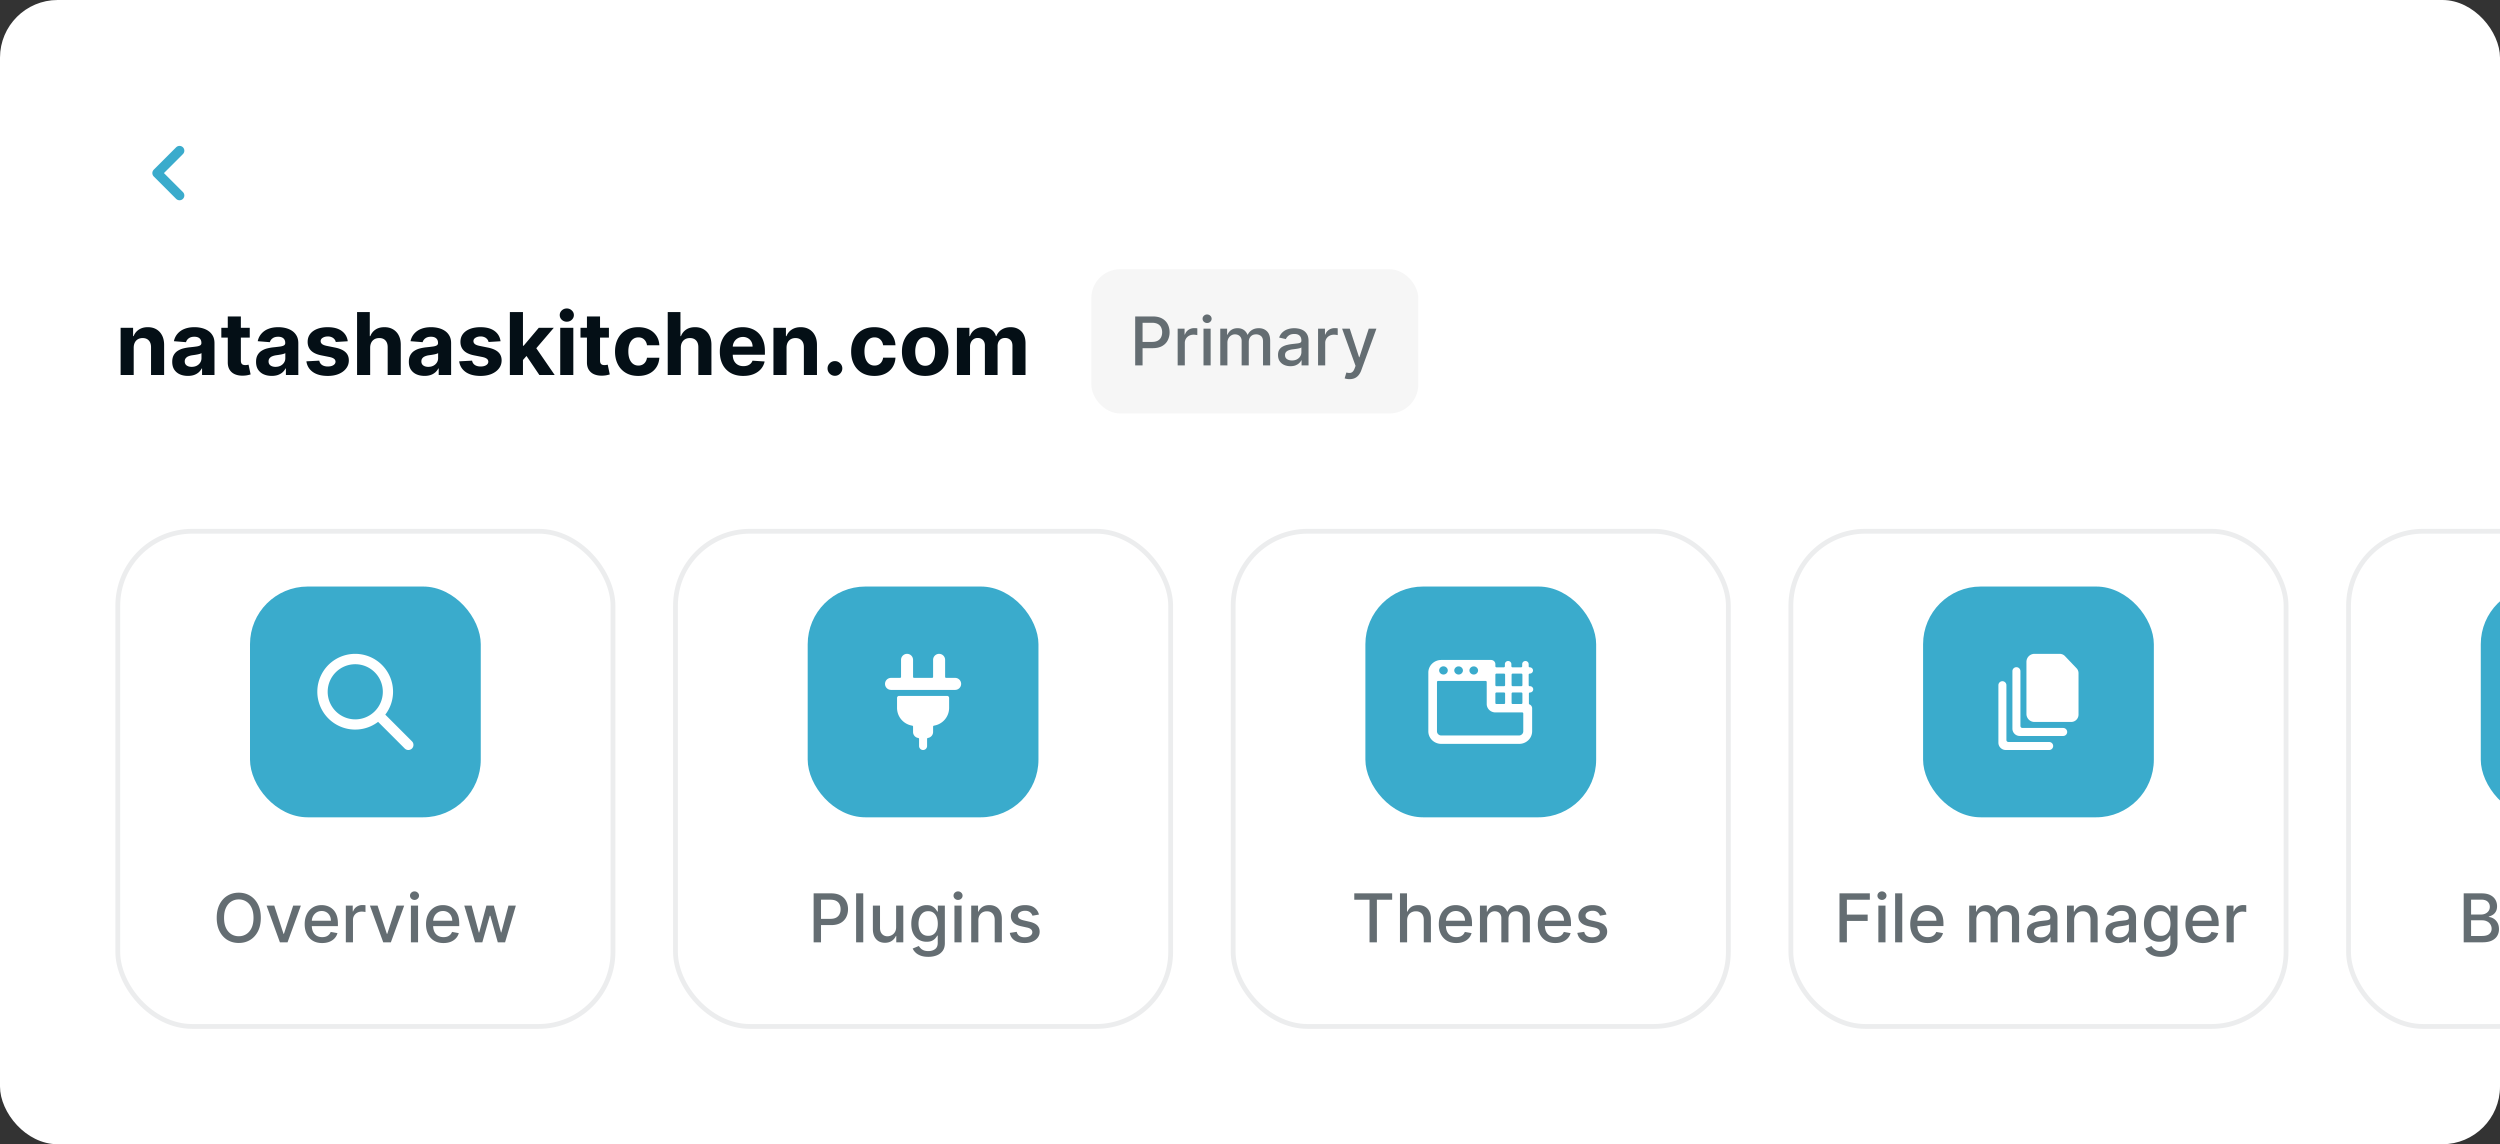 <svg xmlns="http://www.w3.org/2000/svg" width="520" height="238" fill="none" viewBox="0 0 520 238"><rect x="0" y="0" width="520" height="238" fill="#333333" stroke="none"/><g clip-path="url(#a)"><rect width="520" height="238" fill="#fff" rx="12"/><rect width="103" height="103" x="24.5" y="110.5" fill="#fff" rx="15.5"/><path fill="#646D72" d="M54.251 190.909c0 1.087-.199 2.022-.596 2.804-.398.779-.943 1.379-1.636 1.8-.69.417-1.473.626-2.352.626-.881 0-1.668-.209-2.361-.626-.69-.421-1.233-1.023-1.63-1.805-.399-.782-.597-1.715-.597-2.799 0-1.087.198-2.02.596-2.799.398-.782.941-1.382 1.63-1.8.694-.421 1.48-.631 2.362-.631.879 0 1.663.21 2.352.631.693.418 1.238 1.018 1.636 1.8.397.779.596 1.712.596 2.799Zm-1.521 0c0-.829-.134-1.526-.403-2.093-.265-.57-.63-1.001-1.094-1.293a2.841 2.841 0 0 0-1.566-.442 2.85 2.85 0 0 0-1.57.442c-.461.292-.826.723-1.094 1.293-.266.567-.398 1.264-.398 2.093s.132 1.528.398 2.098c.268.567.633.998 1.093 1.293.461.291.985.437 1.571.437a2.87 2.87 0 0 0 1.566-.437c.464-.295.829-.726 1.094-1.293.269-.57.403-1.269.403-2.098Zm9.85-2.545L59.81 196h-1.59l-2.774-7.636h1.596l1.933 5.876h.08l1.929-5.876h1.596Zm4.428 7.79c-.752 0-1.4-.161-1.944-.482a3.275 3.275 0 0 1-1.252-1.367c-.292-.59-.438-1.281-.438-2.073 0-.783.146-1.472.438-2.069a3.403 3.403 0 0 1 1.233-1.397c.53-.334 1.15-.502 1.859-.502.43 0 .848.071 1.253.214a3.04 3.04 0 0 1 1.089.671c.321.305.575.701.76 1.188.186.484.278 1.073.278 1.765v.527h-6.07v-1.113h4.614c0-.391-.08-.738-.239-1.039a1.8 1.8 0 0 0-.67-.721 1.873 1.873 0 0 0-1.005-.264c-.418 0-.782.103-1.094.308a2.078 2.078 0 0 0-.716.796 2.298 2.298 0 0 0-.248 1.059v.87c0 .51.089.944.268 1.302.182.358.436.632.76.821.326.185.705.278 1.14.278.28 0 .538-.04.77-.119a1.593 1.593 0 0 0 .99-.97l1.406.254a2.553 2.553 0 0 1-.606 1.089 2.95 2.95 0 0 1-1.09.721c-.433.169-.929.253-1.486.253Zm4.926-.154v-7.636h1.437v1.213h.08a1.85 1.85 0 0 1 .735-.97 2.11 2.11 0 0 1 1.203-.358 7.159 7.159 0 0 1 .632.035v1.422a2.584 2.584 0 0 0-.319-.055 3.062 3.062 0 0 0-.457-.035c-.351 0-.665.075-.94.224a1.663 1.663 0 0 0-.885 1.497V196h-1.486Zm12.138-7.636L81.302 196h-1.59l-2.774-7.636h1.596l1.934 5.876h.08l1.928-5.876h1.596ZM85.469 196v-7.636h1.487V196h-1.487Zm.75-8.815a.946.946 0 0 1-.665-.258.842.842 0 0 1-.274-.627.83.83 0 0 1 .273-.626.933.933 0 0 1 .667-.263c.258 0 .479.087.66.263a.822.822 0 0 1 .28.626.835.835 0 0 1-.28.627.928.928 0 0 1-.66.258Zm6.028 8.969c-.753 0-1.4-.161-1.944-.482a3.276 3.276 0 0 1-1.253-1.367c-.292-.59-.438-1.281-.438-2.073 0-.783.146-1.472.438-2.069a3.403 3.403 0 0 1 1.233-1.397c.53-.334 1.15-.502 1.86-.502.43 0 .848.071 1.252.214a3.04 3.04 0 0 1 1.089.671c.321.305.575.701.76 1.188.186.484.279 1.073.279 1.765v.527h-6.07v-1.113h4.613c0-.391-.08-.738-.239-1.039a1.8 1.8 0 0 0-.67-.721 1.873 1.873 0 0 0-1.005-.264c-.418 0-.782.103-1.094.308a2.078 2.078 0 0 0-.716.796 2.298 2.298 0 0 0-.248 1.059v.87c0 .51.09.944.268 1.302.183.358.436.632.761.821.325.185.704.278 1.138.278.282 0 .539-.04.771-.119a1.594 1.594 0 0 0 .99-.97l1.406.254a2.553 2.553 0 0 1-.606 1.089 2.95 2.95 0 0 1-1.089.721c-.434.169-.93.253-1.487.253Zm6.567-.154-2.247-7.636h1.536l1.497 5.608h.074l1.502-5.608h1.536l1.491 5.583h.075l1.486-5.583h1.537L105.058 196h-1.516l-1.551-5.513h-.114L100.325 196h-1.511Z"/><rect width="48" height="48" x="52" y="122" fill="#3AABCC" rx="12"/><path fill="#fff" d="m85.688 154.192-5.549-5.549a7.773 7.773 0 0 0 1.615-4.75 7.876 7.876 0 1 0-3.11 6.254l5.548 5.549a1.07 1.07 0 0 0 1.496 0 1.068 1.068 0 0 0 .23-1.159 1.057 1.057 0 0 0-.23-.345Zm-17.53-10.299a5.735 5.735 0 1 1 5.736 5.736 5.742 5.742 0 0 1-5.736-5.736Z"/><rect width="103" height="103" x="24.5" y="110.5" stroke="#ECEDEE" rx="15.5"/><rect width="103" height="103" x="140.5" y="110.5" fill="#fff" rx="15.5"/><path fill="#646D72" d="M169.235 196v-10.182h3.629c.792 0 1.448.144 1.969.433.52.288.91.682 1.168 1.183.259.497.388 1.057.388 1.68 0 .627-.131 1.19-.393 1.691a2.838 2.838 0 0 1-1.173 1.183c-.52.288-1.175.432-1.964.432h-2.496v-1.302h2.357c.5 0 .906-.086 1.218-.259.311-.175.54-.414.686-.716.146-.301.219-.644.219-1.029a2.3 2.3 0 0 0-.219-1.024 1.57 1.57 0 0 0-.691-.701c-.312-.169-.723-.253-1.233-.253h-1.929V196h-1.536Zm10.322-10.182V196h-1.486v-10.182h1.486Zm6.837 7.015v-4.469h1.492V196h-1.462v-1.322h-.079a2.39 2.39 0 0 1-.846 1.019c-.384.268-.863.402-1.436.402-.491 0-.925-.107-1.303-.323a2.275 2.275 0 0 1-.885-.969c-.212-.428-.318-.956-.318-1.586v-4.857h1.486v4.678c0 .52.145.935.433 1.243.288.308.663.462 1.124.462.278 0 .555-.069.83-.209.278-.139.509-.349.691-.631.185-.282.277-.64.273-1.074Zm6.691 6.19c-.607 0-1.129-.08-1.566-.239-.434-.159-.789-.369-1.064-.631a2.663 2.663 0 0 1-.617-.86l1.278-.527c.09.145.209.3.358.462.152.166.358.307.616.423.262.116.599.174 1.01.174.563 0 1.029-.138 1.397-.413.368-.272.552-.706.552-1.303v-1.501h-.095a3.387 3.387 0 0 1-.388.542 2.086 2.086 0 0 1-.686.517c-.291.146-.671.219-1.138.219a3.18 3.18 0 0 1-1.631-.423c-.481-.285-.862-.704-1.143-1.258-.279-.557-.418-1.241-.418-2.053 0-.812.138-1.508.413-2.088.278-.58.659-1.024 1.143-1.332a2.973 2.973 0 0 1 1.646-.468c.474 0 .856.08 1.148.239.292.156.519.338.681.547.166.209.294.392.383.552h.109v-1.238h1.457v7.805c0 .656-.152 1.195-.457 1.616a2.69 2.69 0 0 1-1.238.934c-.517.203-1.101.304-1.75.304Zm-.015-4.37c.427 0 .789-.1 1.084-.299a1.86 1.86 0 0 0 .676-.865c.156-.377.233-.83.233-1.357 0-.514-.076-.966-.228-1.357-.153-.391-.376-.696-.671-.915-.295-.222-.66-.333-1.094-.333-.448 0-.82.116-1.119.348-.298.229-.523.54-.676.935a3.715 3.715 0 0 0-.224 1.322c0 .501.077.94.229 1.318.153.377.378.672.676.885.302.212.673.318 1.114.318Zm5.454 1.347v-7.636h1.486V196h-1.486Zm.75-8.815a.947.947 0 0 1-.666-.258.843.843 0 0 1-.273-.627.83.83 0 0 1 .273-.626.934.934 0 0 1 .666-.263c.259 0 .479.087.662.263a.824.824 0 0 1 .278.626.837.837 0 0 1-.278.627.93.93 0 0 1-.662.258Zm4.223 4.281V196h-1.487v-7.636h1.427v1.243h.094a2.18 2.18 0 0 1 .826-.975c.377-.245.853-.368 1.426-.368.521 0 .977.11 1.368.328.391.216.694.537.909.965.216.427.324.956.324 1.586V196h-1.487v-4.678c0-.554-.144-.986-.432-1.298-.289-.315-.685-.472-1.189-.472a1.85 1.85 0 0 0-.919.224 1.6 1.6 0 0 0-.632.656c-.152.285-.228.63-.228 1.034Zm12.603-1.238-1.348.239a1.6 1.6 0 0 0-.268-.493 1.34 1.34 0 0 0-.487-.382c-.206-.1-.463-.15-.771-.15-.421 0-.772.095-1.054.284-.282.185-.423.426-.423.721 0 .255.095.46.284.616.189.156.494.284.915.383l1.213.278c.702.163 1.226.413 1.571.751.344.338.517.777.517 1.318 0 .457-.133.865-.398 1.223-.262.354-.628.633-1.099.835-.467.202-1.009.303-1.625.303-.856 0-1.553-.182-2.094-.547-.54-.368-.871-.89-.994-1.566l1.437-.219c.089.375.273.658.552.851.278.189.641.283 1.089.283.487 0 .876-.101 1.168-.303.292-.206.437-.456.437-.751a.78.78 0 0 0-.268-.602c-.176-.162-.446-.285-.81-.367l-1.293-.284c-.713-.162-1.24-.421-1.581-.775-.338-.355-.507-.804-.507-1.348 0-.45.126-.845.378-1.183.252-.338.6-.602 1.044-.79.444-.193.953-.289 1.526-.289.825 0 1.475.179 1.949.537.474.355.787.83.94 1.427Z"/><rect width="48" height="48" x="168" y="122" fill="#3AABCC" rx="12"/><path fill="#fff" d="M198.667 141h-1.875a.208.208 0 0 1-.208-.208v-3.542a1.252 1.252 0 0 0-1.25-1.25 1.252 1.252 0 0 0-1.25 1.25v3.542a.208.208 0 0 1-.208.208h-3.75a.209.209 0 0 1-.209-.208v-3.542a1.248 1.248 0 0 0-1.25-1.25 1.254 1.254 0 0 0-1.25 1.25v3.542a.208.208 0 0 1-.208.208h-1.875a1.252 1.252 0 0 0-1.25 1.25 1.252 1.252 0 0 0 1.25 1.25h13.333a1.25 1.25 0 1 0 0-2.5ZM197.001 144.75h-10a.417.417 0 0 0-.417.417v2.083a3.74 3.74 0 0 0 3.158 3.683.22.22 0 0 1 .125.074.22.22 0 0 1 .05.135v1.108a1.259 1.259 0 0 0 1.075 1.25.199.199 0 0 1 .175.2v1.467a.833.833 0 0 0 1.667 0v-1.475c0-.049.017-.097.049-.134a.205.205 0 0 1 .126-.066 1.259 1.259 0 0 0 1.075-1.242v-1.108a.218.218 0 0 1 .175-.209 3.739 3.739 0 0 0 3.158-3.683v-2.083a.417.417 0 0 0-.416-.417Z"/><rect width="103" height="103" x="140.5" y="110.5" stroke="#ECEDEE" rx="15.5"/><rect width="103" height="103" x="256.5" y="110.5" fill="#fff" rx="15.5"/><path fill="#646D72" d="M281.69 187.141v-1.323h7.88v1.323h-3.177V196h-1.531v-8.859h-3.172Zm10.988 4.325V196h-1.486v-10.182h1.466v3.789h.095c.179-.411.452-.738.82-.98.368-.242.849-.363 1.442-.363.524 0 .981.108 1.372.323.394.216.699.537.915.965.219.424.328.954.328 1.591V196h-1.487v-4.678c0-.56-.144-.995-.432-1.303-.289-.311-.69-.467-1.203-.467a1.96 1.96 0 0 0-.945.224 1.607 1.607 0 0 0-.651.656c-.156.285-.234.63-.234 1.034Zm10.227 4.688c-.753 0-1.401-.161-1.944-.482a3.278 3.278 0 0 1-1.253-1.367c-.292-.59-.437-1.281-.437-2.073 0-.783.145-1.472.437-2.069a3.403 3.403 0 0 1 1.233-1.397c.53-.334 1.15-.502 1.859-.502.431 0 .849.071 1.253.214a3.04 3.04 0 0 1 1.089.671c.321.305.575.701.761 1.188.185.484.278 1.073.278 1.765v.527h-6.07v-1.113h4.613c0-.391-.079-.738-.238-1.039a1.801 1.801 0 0 0-.671-.721 1.874 1.874 0 0 0-1.005-.264c-.417 0-.782.103-1.093.308a2.071 2.071 0 0 0-.716.796 2.294 2.294 0 0 0-.249 1.059v.87c0 .51.09.944.269 1.302.182.358.435.632.76.821.325.185.704.278 1.139.278.281 0 .538-.04.77-.119.232-.083.433-.206.602-.368a1.6 1.6 0 0 0 .388-.602l1.407.254a2.554 2.554 0 0 1-.607 1.089 2.945 2.945 0 0 1-1.089.721c-.434.169-.929.253-1.486.253Zm4.925-.154v-7.636h1.427v1.243h.095c.159-.421.419-.75.78-.985.361-.238.794-.358 1.298-.358.51 0 .938.12 1.282.358.348.239.605.567.771.985h.08c.182-.408.472-.733.87-.975.397-.245.871-.368 1.421-.368.693 0 1.258.217 1.696.651.441.435.661 1.089.661 1.964V196h-1.486v-4.982c0-.517-.141-.891-.423-1.123a1.537 1.537 0 0 0-1.009-.348c-.484 0-.86.149-1.129.447-.268.295-.403.675-.403 1.139V196h-1.481v-5.076c0-.414-.129-.747-.388-.999-.258-.252-.595-.378-1.009-.378a1.44 1.44 0 0 0-.781.224 1.627 1.627 0 0 0-.571.611 1.868 1.868 0 0 0-.214.91V196h-1.487Zm15.665.154c-.753 0-1.401-.161-1.944-.482a3.271 3.271 0 0 1-1.253-1.367c-.292-.59-.438-1.281-.438-2.073 0-.783.146-1.472.438-2.069a3.403 3.403 0 0 1 1.233-1.397c.53-.334 1.15-.502 1.859-.502.431 0 .849.071 1.253.214.404.143.767.366 1.089.671.321.305.575.701.76 1.188.186.484.279 1.073.279 1.765v.527h-6.07v-1.113h4.613c0-.391-.079-.738-.238-1.039a1.804 1.804 0 0 0-.672-.721 1.87 1.87 0 0 0-1.004-.264c-.417 0-.782.103-1.094.308a2.079 2.079 0 0 0-.716.796 2.306 2.306 0 0 0-.248 1.059v.87c0 .51.089.944.268 1.302.183.358.436.632.761.821a2.26 2.26 0 0 0 1.138.278c.282 0 .539-.04.771-.119a1.587 1.587 0 0 0 .989-.97l1.407.254a2.541 2.541 0 0 1-.606 1.089 2.945 2.945 0 0 1-1.089.721c-.434.169-.93.253-1.486.253Zm10.647-5.926-1.347.239a1.6 1.6 0 0 0-.268-.493 1.34 1.34 0 0 0-.487-.382c-.206-.1-.463-.15-.771-.15-.421 0-.772.095-1.054.284-.282.185-.423.426-.423.721 0 .255.095.46.284.616.189.156.494.284.915.383l1.213.278c.702.163 1.226.413 1.571.751.344.338.517.777.517 1.318 0 .457-.133.865-.398 1.223-.262.354-.628.633-1.099.835-.467.202-1.009.303-1.626.303-.855 0-1.552-.182-2.093-.547-.54-.368-.871-.89-.994-1.566l1.437-.219c.089.375.273.658.552.851.278.189.641.283 1.089.283.487 0 .876-.101 1.168-.303.292-.206.437-.456.437-.751a.78.78 0 0 0-.268-.602c-.176-.162-.446-.285-.81-.367l-1.293-.284c-.713-.162-1.24-.421-1.581-.775-.338-.355-.507-.804-.507-1.348 0-.45.126-.845.378-1.183.252-.338.6-.602 1.044-.79.444-.193.953-.289 1.526-.289.825 0 1.475.179 1.949.537.474.355.787.83.939 1.427Z"/><rect width="48" height="48" x="284" y="122" fill="#3AABCC" rx="12"/><path fill="#fff" d="M297.092 152.109c0 .695.284 1.361.79 1.852a2.743 2.743 0 0 0 1.909.766h16.195a2.74 2.74 0 0 0 1.908-.766 2.577 2.577 0 0 0 .791-1.852v-4.8a.852.852 0 0 0-.151-.469.892.892 0 0 0-.389-.316.222.222 0 0 1-.135-.201v-2.068c0-.058.024-.114.066-.155.042-.04.1-.063.159-.063a.683.683 0 0 0 .477-.192.643.643 0 0 0 0-.926.683.683 0 0 0-.477-.192.225.225 0 0 1-.27-.218v-2.182c0-.057.024-.113.066-.154a.229.229 0 0 1 .159-.064.687.687 0 0 0 .477-.191.643.643 0 0 0 0-.926.683.683 0 0 0-.477-.192.229.229 0 0 1-.159-.064.215.215 0 0 1-.066-.154v-.436a.646.646 0 0 0-.197-.463.687.687 0 0 0-.955 0 .646.646 0 0 0-.197.463v.436a.215.215 0 0 1-.066.154.229.229 0 0 1-.159.064h-1.8a.229.229 0 0 1-.159-.064.215.215 0 0 1-.066-.154v-.436a.646.646 0 0 0-.197-.463.687.687 0 0 0-.955 0 .646.646 0 0 0-.197.463v.436a.215.215 0 0 1-.066.154.227.227 0 0 1-.159.064h-1.53a.23.23 0 0 1-.159-.064.215.215 0 0 1-.066-.154v-.436a.856.856 0 0 0-.263-.617.914.914 0 0 0-.636-.256h-10.347c-.716 0-1.402.276-1.909.767a2.58 2.58 0 0 0-.79 1.851v12.218Zm17.319-11.782c0-.057.024-.113.066-.154a.229.229 0 0 1 .159-.064h1.8c.059 0 .117.023.159.064a.217.217 0 0 1 .066.154v2.182a.217.217 0 0 1-.066.155.228.228 0 0 1-.159.063h-1.8a.228.228 0 0 1-.159-.063.217.217 0 0 1-.066-.155v-2.182Zm0 3.928c0-.058.024-.114.066-.155.042-.04.1-.063.159-.063h1.8c.059 0 .117.023.159.063a.217.217 0 0 1 .066.155v1.963a.217.217 0 0 1-.066.155.229.229 0 0 1-.159.064h-1.8a.229.229 0 0 1-.159-.064.217.217 0 0 1-.066-.155v-1.963Zm-3.374-3.928c0-.057.024-.113.066-.154a.23.23 0 0 1 .159-.064h1.575c.06 0 .117.023.159.064a.217.217 0 0 1 .066.154v2.182a.217.217 0 0 1-.066.155.226.226 0 0 1-.159.063h-1.575a.23.23 0 0 1-.159-.063.217.217 0 0 1-.066-.155v-2.182Zm0 3.928c0-.058.024-.114.066-.155.043-.04.1-.063.159-.063h1.575a.23.23 0 0 1 .159.063.217.217 0 0 1 .066.155v1.963a.217.217 0 0 1-.066.155.227.227 0 0 1-.159.064h-1.575a.23.23 0 0 1-.159-.064.217.217 0 0 1-.066-.155v-1.963Zm-5.263-5.237a.916.916 0 0 1 1.53 0 .78.78 0 0 1 0 .873.893.893 0 0 1-.328.303.92.92 0 0 1-1.202-.303.774.774 0 0 1 0-.873Zm-3.149 0a.916.916 0 0 1 1.53 0 .78.78 0 0 1 0 .873.893.893 0 0 1-.328.303.92.92 0 0 1-1.202-.303.774.774 0 0 1 0-.873Zm-3.284.437a.852.852 0 0 1 .081-.358.885.885 0 0 1 .313-.352.915.915 0 0 1 1.271.273.78.78 0 0 1 0 .873.893.893 0 0 1-.328.303.92.92 0 0 1-1.202-.303.85.85 0 0 1-.135-.436Zm-.45 2.4c0-.058.024-.114.066-.155.042-.04.1-.063.159-.063h9.897a.23.23 0 0 1 .159.063.217.217 0 0 1 .066.155v4.582c0 .463.19.906.527 1.234a1.83 1.83 0 0 0 1.272.511h5.579c.059 0 .117.023.159.064a.215.215 0 0 1 .066.154v3.709a.857.857 0 0 1-.264.617.912.912 0 0 1-.636.256h-16.15a.91.91 0 0 1-.636-.256.857.857 0 0 1-.264-.617v-10.254Z"/><rect width="103" height="103" x="256.5" y="110.5" stroke="#ECEDEE" rx="15.5"/><rect width="103" height="103" x="372.5" y="110.5" fill="#fff" rx="15.5"/><path fill="#646D72" d="M382.614 196v-10.182h6.314v1.323h-4.778v3.102h4.325v1.317h-4.325V196h-1.536Zm8.084 0v-7.636h1.486V196h-1.486Zm.75-8.815a.947.947 0 0 1-.666-.258.843.843 0 0 1-.273-.627.83.83 0 0 1 .273-.626.934.934 0 0 1 .666-.263c.259 0 .479.087.661.263a.822.822 0 0 1 .279.626.835.835 0 0 1-.279.627.927.927 0 0 1-.661.258Zm4.222-1.367V196h-1.486v-10.182h1.486Zm5.291 10.336c-.752 0-1.4-.161-1.944-.482a3.275 3.275 0 0 1-1.252-1.367c-.292-.59-.438-1.281-.438-2.073 0-.783.146-1.472.438-2.069a3.403 3.403 0 0 1 1.233-1.397c.53-.334 1.15-.502 1.859-.502.431 0 .848.071 1.253.214.404.143.767.366 1.089.671.321.305.575.701.76 1.188.186.484.279 1.073.279 1.765v.527h-6.071v-1.113h4.614c0-.391-.08-.738-.239-1.039a1.794 1.794 0 0 0-.671-.721 1.873 1.873 0 0 0-1.004-.264c-.418 0-.782.103-1.094.308a2.079 2.079 0 0 0-.716.796 2.306 2.306 0 0 0-.248 1.059v.87c0 .51.089.944.268 1.302.182.358.436.632.761.821a2.26 2.26 0 0 0 1.138.278c.282 0 .539-.04.771-.119a1.589 1.589 0 0 0 .989-.97l1.407.254a2.552 2.552 0 0 1-.606 1.089 2.961 2.961 0 0 1-1.089.721c-.434.169-.93.253-1.487.253Zm8.631-.154v-7.636h1.427v1.243h.094c.159-.421.42-.75.781-.985.361-.238.794-.358 1.297-.358.511 0 .938.12 1.283.358.348.239.605.567.771.985h.079c.183-.408.473-.733.87-.975.398-.245.872-.368 1.422-.368.693 0 1.258.217 1.696.651.44.435.661 1.089.661 1.964V196h-1.487v-4.982c0-.517-.141-.891-.422-1.123a1.538 1.538 0 0 0-1.01-.348c-.483 0-.86.149-1.128.447-.269.295-.403.675-.403 1.139V196h-1.481v-5.076c0-.414-.13-.747-.388-.999-.259-.252-.595-.378-1.009-.378a1.44 1.44 0 0 0-.781.224 1.638 1.638 0 0 0-.572.611 1.88 1.88 0 0 0-.213.91V196h-1.487Zm14.595.169c-.483 0-.921-.089-1.312-.268a2.218 2.218 0 0 1-.93-.791c-.225-.345-.338-.767-.338-1.268 0-.431.083-.785.249-1.064.165-.278.389-.498.671-.661.282-.162.596-.285.945-.368a9.335 9.335 0 0 1 1.063-.189l1.114-.129c.285-.036.492-.094.622-.174.129-.079.193-.209.193-.388v-.034c0-.435-.122-.771-.367-1.01-.242-.238-.604-.358-1.084-.358-.501 0-.895.111-1.184.333-.285.219-.482.463-.591.731l-1.397-.318c.166-.464.407-.838.726-1.124a2.943 2.943 0 0 1 1.108-.626 4.319 4.319 0 0 1 1.318-.199c.305 0 .628.037.969.11.345.069.666.198.965.387.301.189.548.459.741.811.192.348.288.8.288 1.357V196h-1.452v-1.044h-.059a2.152 2.152 0 0 1-.433.567 2.308 2.308 0 0 1-.741.462c-.301.123-.663.184-1.084.184Zm.324-1.193c.411 0 .762-.081 1.054-.244.295-.162.518-.374.671-.636.155-.265.233-.549.233-.85v-.985c-.053.053-.155.103-.308.15-.149.043-.32.081-.512.114-.192.03-.379.058-.562.084l-.457.06a3.683 3.683 0 0 0-.791.184c-.235.086-.424.21-.566.373-.14.159-.209.371-.209.636 0 .368.136.647.408.835.271.186.618.279 1.039.279Zm6.911-3.51V196h-1.486v-7.636h1.427v1.243h.094c.176-.405.451-.73.825-.975.378-.245.854-.368 1.427-.368.521 0 .976.11 1.367.328.392.216.695.537.91.965.216.427.323.956.323 1.586V196h-1.486v-4.678c0-.554-.144-.986-.433-1.298-.288-.315-.684-.472-1.188-.472-.345 0-.651.074-.92.224a1.605 1.605 0 0 0-.631.656c-.152.285-.229.63-.229 1.034Zm9.103 4.703c-.484 0-.921-.089-1.312-.268a2.218 2.218 0 0 1-.93-.791c-.225-.345-.338-.767-.338-1.268 0-.431.083-.785.249-1.064.165-.278.389-.498.671-.661.282-.162.596-.285.944-.368a9.352 9.352 0 0 1 1.064-.189l1.114-.129c.285-.036.492-.094.621-.174.13-.079.194-.209.194-.388v-.034c0-.435-.122-.771-.368-1.01-.242-.238-.603-.358-1.083-.358-.501 0-.895.111-1.184.333-.285.219-.482.463-.591.731l-1.397-.318c.165-.464.407-.838.726-1.124a2.943 2.943 0 0 1 1.108-.626 4.319 4.319 0 0 1 1.318-.199c.305 0 .628.037.969.11.345.069.666.198.965.387.301.189.548.459.74.811.193.348.289.8.289 1.357V196h-1.452v-1.044h-.06c-.096.192-.24.381-.432.567a2.308 2.308 0 0 1-.741.462c-.302.123-.663.184-1.084.184Zm.323-1.193c.411 0 .763-.081 1.054-.244.295-.162.519-.374.672-.636.155-.265.233-.549.233-.85v-.985c-.053.053-.156.103-.308.15-.149.043-.32.081-.512.114-.192.03-.38.058-.562.084l-.457.06a3.67 3.67 0 0 0-.791.184c-.235.086-.424.21-.566.373-.14.159-.209.371-.209.636 0 .368.136.647.407.835.272.186.619.279 1.039.279Zm8.627 4.047c-.606 0-1.128-.08-1.566-.239-.434-.159-.788-.369-1.064-.631a2.66 2.66 0 0 1-.616-.86l1.278-.527c.089.145.208.3.358.462.152.166.358.307.616.423.262.116.598.174 1.009.174.564 0 1.029-.138 1.397-.413.368-.272.552-.706.552-1.303v-1.501h-.094c-.09.162-.219.343-.388.542a2.096 2.096 0 0 1-.686.517c-.292.146-.671.219-1.139.219a3.177 3.177 0 0 1-1.63-.423c-.481-.285-.862-.704-1.144-1.258-.278-.557-.417-1.241-.417-2.053 0-.812.137-1.508.412-2.088.279-.58.66-1.024 1.144-1.332a2.97 2.97 0 0 1 1.645-.468c.474 0 .857.08 1.149.239.291.156.518.338.681.547.166.209.293.392.383.552h.109v-1.238h1.457v7.805c0 .656-.153 1.195-.458 1.616a2.685 2.685 0 0 1-1.238.934c-.517.203-1.1.304-1.75.304Zm-.015-4.37c.428 0 .789-.1 1.084-.299.299-.202.524-.49.676-.865.156-.377.234-.83.234-1.357 0-.514-.076-.966-.229-1.357a2.016 2.016 0 0 0-.671-.915c-.295-.222-.659-.333-1.094-.333-.447 0-.82.116-1.118.348-.298.229-.524.54-.676.935a3.715 3.715 0 0 0-.224 1.322c0 .501.076.94.229 1.318.152.377.378.672.676.885.301.212.673.318 1.113.318Zm8.746 1.501c-.753 0-1.401-.161-1.944-.482a3.271 3.271 0 0 1-1.253-1.367c-.292-.59-.438-1.281-.438-2.073 0-.783.146-1.472.438-2.069a3.403 3.403 0 0 1 1.233-1.397c.53-.334 1.15-.502 1.859-.502.431 0 .849.071 1.253.214.404.143.767.366 1.089.671.321.305.575.701.76 1.188.186.484.279 1.073.279 1.765v.527h-6.071v-1.113h4.614c0-.391-.079-.738-.239-1.039a1.794 1.794 0 0 0-.671-.721 1.87 1.87 0 0 0-1.004-.264c-.418 0-.782.103-1.094.308a2.079 2.079 0 0 0-.716.796 2.306 2.306 0 0 0-.248 1.059v.87c0 .51.089.944.268 1.302.183.358.436.632.761.821a2.26 2.26 0 0 0 1.138.278c.282 0 .539-.04.771-.119a1.587 1.587 0 0 0 .989-.97l1.407.254a2.552 2.552 0 0 1-.606 1.089 2.953 2.953 0 0 1-1.089.721c-.434.169-.93.253-1.486.253Zm4.925-.154v-7.636h1.437v1.213h.079c.14-.411.385-.734.736-.97a2.112 2.112 0 0 1 1.203-.358 7.19 7.19 0 0 1 .632.035v1.422a2.609 2.609 0 0 0-.318-.055 3.071 3.071 0 0 0-.458-.035 1.94 1.94 0 0 0-.939.224 1.663 1.663 0 0 0-.885 1.497V196h-1.487Z"/><rect width="48" height="48" x="400" y="122" fill="#3AABCC" rx="12"/><path fill="#fff" d="M429.14 151.417h-8.475a.416.416 0 0 1-.416-.417v-11.392a.833.833 0 0 0-1.667 0v11.95a1.526 1.526 0 0 0 1.525 1.525h9.033a.833.833 0 1 0 0-1.666Z"/><path fill="#fff" d="M426.224 154.334h-8.475a.416.416 0 0 1-.416-.417v-11.392a.833.833 0 0 0-1.667 0v11.95a1.526 1.526 0 0 0 1.525 1.525h9.033a.833.833 0 1 0 0-1.666Z"/><path fill="#fff" d="m431.9 138.975-2.383-2.5a1.51 1.51 0 0 0-1.084-.475h-5.266a1.67 1.67 0 0 0-1.179.488 1.67 1.67 0 0 0-.488 1.179V148.5c0 .442.176.866.488 1.179a1.67 1.67 0 0 0 1.179.488h7.641a1.526 1.526 0 0 0 1.525-1.525v-8.609a1.474 1.474 0 0 0-.433-1.058Z"/><rect width="103" height="103" x="372.5" y="110.5" stroke="#ECEDEE" rx="15.5"/><rect width="103" height="103" x="488.5" y="110.5" fill="#fff" rx="15.5"/><path fill="#646D72" d="M512.449 196v-10.182h3.728c.723 0 1.321.119 1.795.358.474.235.829.555 1.064.96.235.401.353.853.353 1.357 0 .424-.078.782-.234 1.074a1.92 1.92 0 0 1-.626.696 2.79 2.79 0 0 1-.855.378v.099c.338.017.668.126.989.328.325.199.593.482.806.85.212.368.318.816.318 1.343 0 .52-.123.987-.368 1.402-.242.411-.617.737-1.124.979-.507.239-1.155.358-1.944.358h-3.902Zm1.536-1.317h2.217c.736 0 1.263-.143 1.581-.428.318-.285.477-.641.477-1.069a1.683 1.683 0 0 0-.939-1.526c-.298-.159-.653-.239-1.064-.239h-2.272v3.262Zm0-4.46h2.058c.345 0 .655-.066.93-.199a1.62 1.62 0 0 0 .661-.557c.166-.242.249-.527.249-.855 0-.421-.148-.774-.443-1.059-.295-.285-.747-.427-1.357-.427h-2.098v3.097Zm9.727 5.946a3.12 3.12 0 0 1-1.313-.268 2.21 2.21 0 0 1-.929-.791c-.226-.345-.338-.767-.338-1.268 0-.431.082-.785.248-1.064.166-.278.39-.498.671-.661a3.53 3.53 0 0 1 .945-.368 9.352 9.352 0 0 1 1.064-.189l1.113-.129c.286-.036.493-.094.622-.174.129-.079.194-.209.194-.388v-.034c0-.435-.123-.771-.368-1.01-.242-.238-.603-.358-1.084-.358-.5 0-.895.111-1.183.333-.285.219-.482.463-.592.731l-1.397-.318c.166-.464.408-.838.726-1.124a2.947 2.947 0 0 1 1.109-.626 4.313 4.313 0 0 1 1.317-.199c.305 0 .628.037.97.11.344.069.666.198.964.387.302.189.549.459.741.811.192.348.288.8.288 1.357V196h-1.451v-1.044h-.06a2.11 2.11 0 0 1-.433.567 2.314 2.314 0 0 1-.74.462c-.302.123-.663.184-1.084.184Zm.323-1.193c.411 0 .762-.081 1.054-.244.295-.162.519-.374.671-.636a1.65 1.65 0 0 0 .234-.85v-.985c-.053.053-.156.103-.308.15a4.81 4.81 0 0 1-.513.114c-.192.03-.379.058-.561.084l-.458.06a3.66 3.66 0 0 0-.79.184 1.35 1.35 0 0 0-.567.373c-.139.159-.209.371-.209.636 0 .368.136.647.408.835.272.186.618.279 1.039.279Zm8.642 1.178c-.739 0-1.376-.167-1.909-.502a3.32 3.32 0 0 1-1.223-1.397c-.285-.593-.428-1.273-.428-2.038 0-.776.146-1.46.438-2.054a3.347 3.347 0 0 1 1.233-1.397c.53-.334 1.155-.502 1.874-.502.58 0 1.097.108 1.551.323.454.212.82.511 1.099.895.282.385.449.834.502 1.348h-1.447a1.73 1.73 0 0 0-.547-.925c-.281-.259-.659-.388-1.133-.388-.415 0-.777.109-1.089.328-.308.216-.549.524-.721.925-.172.398-.258.868-.258 1.412 0 .557.084 1.037.253 1.442.169.404.408.717.716.939.312.222.678.333 1.099.333.282 0 .537-.051.765-.154a1.57 1.57 0 0 0 .582-.452c.159-.196.27-.431.333-.706h1.447a2.814 2.814 0 0 1-.482 1.322 2.776 2.776 0 0 1-1.079.915c-.448.222-.973.333-1.576.333Zm6.094-2.744-.01-1.815h.258l3.043-3.231h1.78l-3.47 3.679h-.234l-1.367 1.367Zm-1.367 2.59v-10.182h1.486V196h-1.486Zm4.822 0-2.734-3.629 1.024-1.039 3.535 4.668h-1.825Zm7.808-3.167v-4.469h1.491V196h-1.461v-1.322h-.08a2.381 2.381 0 0 1-.845 1.019c-.384.268-.863.402-1.437.402-.49 0-.924-.107-1.302-.323a2.263 2.263 0 0 1-.885-.969c-.212-.428-.318-.956-.318-1.586v-4.857h1.486v4.678c0 .52.144.935.433 1.243.288.308.662.462 1.123.462.279 0 .555-.069.83-.209.279-.139.509-.349.691-.631.186-.282.277-.64.274-1.074Zm3.489 6.031v-10.5h1.451v1.238h.125c.086-.16.21-.343.373-.552.162-.209.387-.391.676-.547.288-.159.669-.239 1.143-.239a2.98 2.98 0 0 1 1.651.468c.484.311.863.76 1.138 1.347.279.586.418 1.292.418 2.118 0 .825-.138 1.533-.413 2.123-.275.586-.653 1.039-1.133 1.357a2.935 2.935 0 0 1-1.646.472c-.464 0-.843-.078-1.138-.234a2.141 2.141 0 0 1-.686-.546 4.11 4.11 0 0 1-.383-.557h-.09v4.052h-1.486Zm1.456-6.682c0 .537.078 1.007.234 1.412.156.404.381.721.676.949.295.226.656.338 1.084.338.444 0 .815-.117 1.114-.353a2.19 2.19 0 0 0 .676-.969c.156-.408.233-.867.233-1.377 0-.504-.076-.956-.228-1.357a2.082 2.082 0 0 0-.676-.95c-.299-.232-.672-.348-1.119-.348-.431 0-.795.111-1.094.333-.295.222-.518.532-.671.93-.152.397-.229.862-.229 1.392Zm12.907-1.954-1.348.239a1.579 1.579 0 0 0-.268-.493 1.33 1.33 0 0 0-.487-.382c-.206-.1-.463-.15-.771-.15-.421 0-.772.095-1.054.284-.282.185-.422.426-.422.721 0 .255.094.46.283.616.189.156.494.284.915.383l1.213.278c.702.163 1.226.413 1.571.751.344.338.517.777.517 1.318 0 .457-.133.865-.398 1.223-.262.354-.628.633-1.099.835-.467.202-1.009.303-1.625.303-.855 0-1.553-.182-2.093-.547-.541-.368-.872-.89-.995-1.566l1.437-.219c.09.375.274.658.552.851.278.189.641.283 1.089.283.487 0 .876-.101 1.168-.303.292-.206.438-.456.438-.751a.782.782 0 0 0-.269-.602c-.176-.162-.446-.285-.81-.367l-1.293-.284c-.713-.162-1.24-.421-1.581-.775-.338-.355-.507-.804-.507-1.348 0-.45.126-.845.378-1.183.252-.338.6-.602 1.044-.79.444-.193.953-.289 1.526-.289.825 0 1.475.179 1.949.537.474.355.787.83.94 1.427Z"/><rect width="48" height="48" x="516" y="122" fill="#3AABCC" rx="12"/><rect width="103" height="103" x="488.5" y="110.5" stroke="#ECEDEE" rx="15.5"/><path fill="#040F16" d="M27.81 72.324V78h-2.723v-9.818h2.595v1.732h.115a2.74 2.74 0 0 1 1.093-1.355c.511-.337 1.131-.505 1.86-.505.682 0 1.276.15 1.783.447.508.299.902.725 1.183 1.279.281.55.422 1.206.422 1.969V78h-2.723v-5.766c.004-.6-.15-1.07-.46-1.406-.311-.34-.74-.511-1.285-.511-.367 0-.69.079-.972.236a1.648 1.648 0 0 0-.652.69c-.153.299-.232.659-.236 1.08Zm11.274 5.861c-.627 0-1.185-.108-1.675-.326a2.696 2.696 0 0 1-1.163-.978c-.282-.434-.422-.975-.422-1.623 0-.546.1-1.004.3-1.374.2-.371.473-.67.818-.895a3.969 3.969 0 0 1 1.176-.512 8.952 8.952 0 0 1 1.394-.243 35.44 35.44 0 0 0 1.38-.166c.35-.055.604-.136.761-.243a.534.534 0 0 0 .237-.473v-.038c0-.405-.128-.718-.384-.94-.251-.221-.61-.332-1.074-.332-.49 0-.88.109-1.17.326a1.5 1.5 0 0 0-.575.805l-2.518-.204c.128-.597.38-1.112.754-1.547a3.62 3.62 0 0 1 1.451-1.01c.597-.239 1.287-.358 2.071-.358.546 0 1.068.064 1.566.192.503.128.948.326 1.336.594.392.269.701.614.927 1.036.226.417.339.918.339 1.502V78H42.03v-1.362h-.076a2.772 2.772 0 0 1-.633.812c-.264.23-.582.412-.953.544-.37.127-.799.191-1.284.191Zm.78-1.879c.4 0 .754-.079 1.06-.236.307-.162.548-.38.723-.652a1.68 1.68 0 0 0 .262-.927v-1.042a1.46 1.46 0 0 1-.352.153 6.403 6.403 0 0 1-.492.122 24.51 24.51 0 0 1-.55.096l-.498.07c-.32.047-.599.121-.838.224a1.34 1.34 0 0 0-.556.415c-.132.17-.198.384-.198.64 0 .37.135.653.403.85.273.191.618.287 1.035.287Zm12.084-8.124v2.045h-5.913v-2.045h5.913Zm-4.57-2.353H50.1v9.154c0 .251.039.447.115.588a.634.634 0 0 0 .32.288c.14.055.303.083.486.083.128 0 .255-.01.383-.032l.294-.058.429 2.027a7.67 7.67 0 0 1-.576.147c-.247.06-.547.095-.901.108-.656.026-1.231-.062-1.726-.262-.49-.2-.871-.511-1.144-.933-.273-.422-.407-.955-.403-1.598V65.83Zm9.143 12.356c-.626 0-1.184-.108-1.675-.326a2.696 2.696 0 0 1-1.163-.978c-.281-.434-.422-.975-.422-1.623 0-.546.1-1.004.3-1.374.2-.371.474-.67.819-.895a3.969 3.969 0 0 1 1.176-.512 8.952 8.952 0 0 1 1.393-.243 35.44 35.44 0 0 0 1.381-.166c.35-.055.603-.136.76-.243a.534.534 0 0 0 .237-.473v-.038c0-.405-.128-.718-.383-.94-.252-.221-.61-.332-1.074-.332-.49 0-.88.109-1.17.326a1.5 1.5 0 0 0-.575.805l-2.519-.204c.128-.597.38-1.112.755-1.547a3.62 3.62 0 0 1 1.45-1.01c.597-.239 1.288-.358 2.072-.358.545 0 1.067.064 1.566.192.503.128.948.326 1.336.594.392.269.7.614.927 1.036.225.417.338.918.338 1.502V78h-2.582v-1.362h-.077a2.772 2.772 0 0 1-.633.812c-.264.23-.581.412-.952.544-.37.127-.8.191-1.285.191Zm.78-1.879c.4 0 .754-.079 1.061-.236.307-.162.548-.38.722-.652a1.68 1.68 0 0 0 .262-.927v-1.042a1.46 1.46 0 0 1-.351.153 6.403 6.403 0 0 1-.492.122 24.51 24.51 0 0 1-.55.096l-.499.07c-.32.047-.598.121-.837.224a1.34 1.34 0 0 0-.556.415c-.132.17-.198.384-.198.64 0 .37.134.653.402.85.273.191.618.287 1.036.287Zm15.03-5.325-2.492.154a1.29 1.29 0 0 0-.275-.575 1.457 1.457 0 0 0-.556-.416 1.889 1.889 0 0 0-.812-.16c-.422 0-.778.09-1.067.269-.29.175-.435.409-.435.703 0 .234.094.432.281.594.188.162.51.292.966.39l1.776.358c.955.196 1.667.512 2.136.946.468.435.703 1.006.703 1.713 0 .644-.19 1.209-.57 1.694-.374.486-.89.865-1.546 1.138-.652.269-1.404.403-2.257.403-1.3 0-2.335-.27-3.106-.812-.767-.545-1.217-1.287-1.349-2.224l2.678-.141c.081.396.277.699.588.908.312.204.71.306 1.196.306.477 0 .86-.091 1.15-.275.294-.187.444-.428.448-.722a.751.751 0 0 0-.313-.607c-.205-.162-.52-.285-.946-.37l-1.7-.34c-.96-.191-1.673-.524-2.142-.997-.465-.473-.697-1.076-.697-1.809 0-.63.17-1.174.512-1.63.345-.456.828-.807 1.45-1.054.627-.247 1.36-.371 2.2-.371 1.24 0 2.215.262 2.927.786.716.524 1.134 1.238 1.253 2.141Zm4.662 1.343V78H74.27V64.91h2.647v5.004h.115c.221-.58.58-1.033 1.074-1.361.494-.333 1.114-.499 1.86-.499.681 0 1.276.15 1.783.447a2.99 2.99 0 0 1 1.189 1.272c.285.55.426 1.209.422 1.976V78h-2.723v-5.766c.004-.605-.15-1.076-.46-1.412-.307-.337-.738-.505-1.292-.505-.37 0-.699.079-.984.236a1.676 1.676 0 0 0-.665.69c-.157.299-.239.659-.243 1.08Zm11.31 5.861c-.627 0-1.185-.108-1.675-.326a2.696 2.696 0 0 1-1.164-.978c-.28-.434-.422-.975-.422-1.623 0-.546.1-1.004.3-1.374.201-.371.474-.67.819-.895a3.97 3.97 0 0 1 1.176-.512 8.953 8.953 0 0 1 1.394-.243c.57-.06 1.03-.115 1.38-.166.35-.055.603-.136.761-.243a.534.534 0 0 0 .237-.473v-.038c0-.405-.128-.718-.384-.94-.251-.221-.61-.332-1.074-.332-.49 0-.88.109-1.17.326a1.5 1.5 0 0 0-.575.805l-2.518-.204c.127-.597.379-1.112.754-1.547a3.62 3.62 0 0 1 1.45-1.01c.597-.239 1.288-.358 2.072-.358.545 0 1.067.064 1.566.192.503.128.948.326 1.336.594.392.269.7.614.927 1.036.226.417.339.918.339 1.502V78h-2.583v-1.362h-.077a2.772 2.772 0 0 1-.632.812 2.93 2.93 0 0 1-.953.544c-.37.127-.799.191-1.285.191Zm.78-1.879c.4 0 .754-.079 1.06-.236a1.88 1.88 0 0 0 .723-.652c.174-.273.262-.582.262-.927v-1.042a1.462 1.462 0 0 1-.352.153 6.391 6.391 0 0 1-.492.122c-.183.034-.367.066-.55.096l-.498.07c-.32.047-.6.121-.838.224-.238.102-.424.24-.556.415-.132.17-.198.384-.198.64 0 .37.134.653.403.85.272.191.618.287 1.035.287Zm15.03-5.325-2.493.154a1.278 1.278 0 0 0-.275-.575 1.453 1.453 0 0 0-.556-.416 1.887 1.887 0 0 0-.811-.16c-.422 0-.778.09-1.068.269-.29.175-.435.409-.435.703 0 .234.094.432.282.594.187.162.509.292.965.39l1.777.358c.954.196 1.666.512 2.135.946.468.435.703 1.006.703 1.713 0 .644-.19 1.209-.569 1.694-.375.486-.891.865-1.547 1.138-.652.269-1.404.403-2.256.403-1.3 0-2.336-.27-3.107-.812-.767-.545-1.217-1.287-1.349-2.224l2.679-.141c.08.396.277.699.588.908.31.204.71.306 1.195.306.477 0 .861-.091 1.151-.275.294-.187.443-.428.447-.722a.752.752 0 0 0-.313-.607c-.205-.162-.52-.285-.946-.37l-1.7-.34c-.96-.191-1.673-.524-2.142-.997-.464-.473-.697-1.076-.697-1.809 0-.63.17-1.174.512-1.63.345-.456.829-.807 1.45-1.054.627-.247 1.36-.371 2.2-.371 1.24 0 2.216.262 2.927.786.716.524 1.134 1.238 1.253 2.141Zm4.406 4.194.006-3.267h.397l3.144-3.726h3.126l-4.225 4.934h-.646l-1.802 2.059ZM106.051 78V64.91h2.724V78h-2.724Zm6.137 0-2.889-4.276 1.815-1.924 4.263 6.2h-3.189Zm4.34 0v-9.818h2.723V78h-2.723Zm1.368-11.084a1.48 1.48 0 0 1-1.042-.403 1.307 1.307 0 0 1-.428-.978c0-.374.143-.696.428-.965.29-.272.637-.409 1.042-.409s.75.137 1.035.41c.29.268.435.59.435.965 0 .379-.145.705-.435.977-.285.269-.63.403-1.035.403Zm8.759 1.266v2.045h-5.913v-2.045h5.913Zm-4.571-2.353h2.723v9.154c0 .251.039.447.115.588a.638.638 0 0 0 .32.288c.141.055.303.083.486.083.128 0 .255-.01.383-.032l.294-.058.429 2.027a7.68 7.68 0 0 1-.576.147c-.247.06-.547.095-.901.108-.656.026-1.231-.062-1.726-.262a2.41 2.41 0 0 1-1.144-.933c-.273-.422-.407-.955-.403-1.598V65.83Zm10.675 12.363c-1.006 0-1.871-.213-2.595-.64a4.324 4.324 0 0 1-1.662-1.79c-.384-.762-.575-1.64-.575-2.633 0-1.005.194-1.888.581-2.646a4.317 4.317 0 0 1 1.669-1.783c.72-.43 1.576-.646 2.569-.646.857 0 1.607.156 2.25.467a3.759 3.759 0 0 1 1.528 1.31c.375.563.582 1.223.62 1.981h-2.57c-.072-.49-.264-.884-.575-1.182-.307-.303-.709-.454-1.208-.454-.422 0-.79.115-1.106.345-.311.226-.554.556-.729.991-.174.435-.262.961-.262 1.579 0 .626.086 1.159.256 1.598.175.439.42.773.735 1.004.316.23.684.345 1.106.345.311 0 .59-.064.837-.192.252-.128.458-.313.62-.556.167-.247.275-.544.326-.889h2.57c-.043.75-.247 1.41-.614 1.982a3.706 3.706 0 0 1-1.502 1.33c-.639.319-1.395.479-2.269.479Zm8.851-5.868V78h-2.723V64.91h2.647v5.004h.115a2.772 2.772 0 0 1 1.074-1.361c.494-.333 1.114-.499 1.86-.499.682 0 1.276.15 1.783.447a2.99 2.99 0 0 1 1.189 1.272c.286.55.426 1.209.422 1.976V78h-2.723v-5.766c.004-.605-.149-1.076-.46-1.412-.307-.337-.738-.505-1.292-.505-.37 0-.698.079-.984.236a1.679 1.679 0 0 0-.665.69c-.157.299-.238.659-.243 1.08Zm12.984 5.868c-1.01 0-1.879-.205-2.608-.614a4.203 4.203 0 0 1-1.674-1.751c-.392-.759-.588-1.656-.588-2.691 0-1.01.196-1.897.588-2.66a4.35 4.35 0 0 1 1.655-1.783c.716-.426 1.556-.639 2.519-.639.647 0 1.25.104 1.809.313a4.02 4.02 0 0 1 1.47.927c.422.413.75.933.984 1.56.234.622.352 1.35.352 2.186v.748h-8.291V72.1h5.727c0-.392-.085-.74-.255-1.042a1.834 1.834 0 0 0-.71-.71 2.022 2.022 0 0 0-1.042-.261c-.413 0-.779.096-1.099.287a2.02 2.02 0 0 0-.742.76c-.179.316-.27.668-.274 1.056v1.604c0 .486.089.906.268 1.26.183.353.441.626.773.817.333.192.727.288 1.183.288.303 0 .58-.043.831-.128s.467-.213.646-.383.315-.38.409-.627l2.518.166a3.443 3.443 0 0 1-.786 1.586c-.392.447-.899.797-1.521 1.048-.618.247-1.332.37-2.142.37Zm9.007-5.868V78h-2.723v-9.818h2.595v1.732h.115a2.74 2.74 0 0 1 1.093-1.355c.511-.337 1.131-.505 1.86-.505.682 0 1.276.15 1.783.447.507.299.902.725 1.183 1.279.281.55.422 1.206.422 1.969V78h-2.723v-5.766c.004-.6-.149-1.07-.46-1.406-.312-.34-.74-.511-1.285-.511-.367 0-.691.079-.972.236a1.65 1.65 0 0 0-.652.69c-.153.299-.232.659-.236 1.08Zm10.066 5.842c-.422 0-.785-.149-1.087-.447a1.495 1.495 0 0 1-.448-1.087c0-.418.15-.776.448-1.074a1.493 1.493 0 0 1 1.087-.447c.409 0 .767.149 1.073.447.307.298.461.656.461 1.074 0 .281-.073.54-.218.773-.14.23-.326.416-.556.557-.23.136-.483.204-.76.204Zm8.205.026c-1.005 0-1.87-.213-2.595-.64a4.324 4.324 0 0 1-1.662-1.79c-.383-.762-.575-1.64-.575-2.633 0-1.005.194-1.888.582-2.646a4.32 4.32 0 0 1 1.668-1.783c.72-.43 1.577-.646 2.57-.646.856 0 1.606.156 2.25.467a3.762 3.762 0 0 1 1.527 1.31c.375.563.582 1.223.62 1.981h-2.569c-.073-.49-.265-.884-.576-1.182-.306-.303-.709-.454-1.208-.454-.422 0-.79.115-1.106.345-.311.226-.554.556-.728.991-.175.435-.262.961-.262 1.579 0 .626.085 1.159.255 1.598.175.439.42.773.735 1.004.316.23.684.345 1.106.345.311 0 .59-.064.838-.192.251-.128.458-.313.62-.556a2.13 2.13 0 0 0 .326-.889h2.569c-.042.75-.247 1.41-.613 1.982a3.713 3.713 0 0 1-1.502 1.33c-.64.319-1.396.479-2.27.479Zm10.565 0c-.993 0-1.852-.211-2.576-.633a4.339 4.339 0 0 1-1.669-1.777c-.392-.763-.588-1.647-.588-2.653 0-1.014.196-1.9.588-2.659a4.288 4.288 0 0 1 1.669-1.777c.724-.426 1.583-.639 2.576-.639.993 0 1.849.213 2.569.64a4.264 4.264 0 0 1 1.675 1.776c.392.759.588 1.645.588 2.66 0 1.005-.196 1.89-.588 2.652a4.314 4.314 0 0 1-1.675 1.777c-.72.422-1.576.633-2.569.633Zm.013-2.11c.451 0 .828-.127 1.131-.383.303-.26.531-.614.684-1.061.158-.448.236-.957.236-1.528 0-.57-.078-1.08-.236-1.528-.153-.447-.381-.8-.684-1.06-.303-.26-.68-.39-1.131-.39-.456 0-.84.13-1.151.39-.307.26-.539.613-.697 1.06a4.71 4.71 0 0 0-.23 1.528c0 .571.077 1.08.23 1.528.158.447.39.8.697 1.06.311.257.695.384 1.151.384ZM199.04 78v-9.818h2.595v1.732h.115a2.722 2.722 0 0 1 1.023-1.361c.477-.333 1.048-.499 1.713-.499.673 0 1.246.168 1.719.505.473.332.789.784.946 1.355h.103a2.61 2.61 0 0 1 1.086-1.349c.529-.34 1.153-.511 1.873-.511.916 0 1.66.292 2.231.876.575.58.863 1.402.863 2.467V78h-2.717v-6.066c0-.546-.145-.955-.434-1.227-.29-.273-.652-.41-1.087-.41-.494 0-.88.158-1.157.474-.277.31-.416.722-.416 1.233V78h-2.639v-6.124c0-.481-.139-.865-.416-1.15-.273-.286-.633-.428-1.08-.428-.303 0-.575.076-.818.23-.239.149-.429.36-.569.632a2.007 2.007 0 0 0-.211.947V78h-2.723Z"/><rect width="68" height="30" x="227" y="56" fill="#F6F6F6" rx="6"/><path fill="#646D72" d="M236.119 76V65.818h3.629c.792 0 1.448.144 1.969.433.52.288.909.682 1.168 1.183.258.497.388 1.057.388 1.68a3.59 3.59 0 0 1-.393 1.69c-.259.498-.65.892-1.173 1.184-.521.288-1.175.433-1.964.433h-2.496v-1.303h2.357c.5 0 .906-.086 1.218-.259.311-.175.54-.414.686-.715.146-.302.219-.645.219-1.03a2.3 2.3 0 0 0-.219-1.024 1.569 1.569 0 0 0-.691-.7c-.312-.17-.723-.254-1.233-.254h-1.929V76h-1.536Zm8.835 0v-7.636h1.437v1.213h.08c.139-.411.384-.734.735-.97a2.108 2.108 0 0 1 1.204-.358 6.404 6.404 0 0 1 .631.035v1.422a2.688 2.688 0 0 0-.318-.055 3.044 3.044 0 0 0-.458-.034c-.351 0-.664.074-.939.223a1.66 1.66 0 0 0-.885 1.497V76h-1.487Zm5.373 0v-7.636h1.487V76h-1.487Zm.751-8.815a.946.946 0 0 1-.666-.258.842.842 0 0 1-.274-.627c0-.245.092-.454.274-.626a.936.936 0 0 1 .666-.264c.259 0 .479.088.661.264a.823.823 0 0 1 .279.626c0 .242-.093.451-.279.627a.926.926 0 0 1-.661.258ZM253.814 76v-7.636h1.427v1.242h.094a1.97 1.97 0 0 1 .781-.984c.361-.239.793-.358 1.297-.358.511 0 .938.12 1.283.358.348.239.605.567.77.984h.08c.182-.407.472-.732.87-.974.398-.245.872-.368 1.422-.368.693 0 1.258.217 1.695.651.441.435.661 1.09.661 1.964V76h-1.486v-4.981c0-.518-.141-.892-.423-1.124a1.535 1.535 0 0 0-1.009-.348c-.484 0-.86.149-1.128.447-.269.295-.403.675-.403 1.139V76h-1.482v-5.076c0-.414-.129-.747-.387-1-.259-.251-.595-.377-1.01-.377-.281 0-.542.074-.78.224-.236.145-.426.35-.572.611a1.879 1.879 0 0 0-.214.91V76h-1.486Zm14.595.169c-.484 0-.921-.09-1.312-.268a2.208 2.208 0 0 1-.93-.79c-.225-.346-.338-.768-.338-1.269 0-.43.083-.785.248-1.064.166-.278.39-.498.672-.66a3.49 3.49 0 0 1 .944-.369 9.396 9.396 0 0 1 1.064-.189l1.114-.129c.285-.036.492-.094.621-.174.129-.08.194-.209.194-.388v-.034c0-.435-.123-.771-.368-1.01-.242-.238-.603-.358-1.084-.358-.5 0-.895.111-1.183.333-.285.22-.482.463-.591.731l-1.398-.318c.166-.464.408-.838.726-1.123a2.945 2.945 0 0 1 1.109-.627 4.33 4.33 0 0 1 1.317-.199c.305 0 .629.037.97.11.345.07.666.198.964.387.302.19.549.46.741.81.192.349.289.801.289 1.358V76h-1.452v-1.044h-.06c-.096.192-.24.381-.432.567-.193.185-.439.34-.741.462-.302.123-.663.184-1.084.184Zm.323-1.193c.411 0 .763-.081 1.054-.244.295-.162.519-.374.671-.636a1.65 1.65 0 0 0 .234-.85v-.985c-.053.053-.156.103-.308.15-.149.043-.32.08-.512.114-.192.03-.38.058-.562.084l-.457.06a3.687 3.687 0 0 0-.791.184c-.235.086-.424.21-.567.373-.139.159-.208.371-.208.636 0 .368.135.647.407.835.272.186.618.279 1.039.279ZM274.157 76v-7.636h1.437v1.213h.08c.139-.411.384-.734.736-.97a2.103 2.103 0 0 1 1.203-.358 6.372 6.372 0 0 1 .631.035v1.422a2.688 2.688 0 0 0-.318-.055 3.041 3.041 0 0 0-.457-.034 1.94 1.94 0 0 0-.94.223 1.66 1.66 0 0 0-.885 1.497V76h-1.487Zm6.546 2.864c-.222 0-.425-.019-.607-.055a1.93 1.93 0 0 1-.408-.11l.358-1.218c.272.074.514.105.726.095a.87.87 0 0 0 .562-.239c.166-.149.312-.392.437-.73l.184-.508-2.794-7.735h1.591l1.934 5.926h.08l1.934-5.926h1.596l-3.147 8.655a3.466 3.466 0 0 1-.557 1.01 2.165 2.165 0 0 1-.806.626c-.311.139-.672.209-1.083.209Z"/><path stroke="#3AABCC" stroke-linecap="round" stroke-linejoin="round" stroke-width="2" d="M37.343 31.343 32.686 36l4.657 4.657"/></g><defs><clipPath id="a"><rect width="520" height="238" fill="#fff" rx="12"/></clipPath></defs></svg>